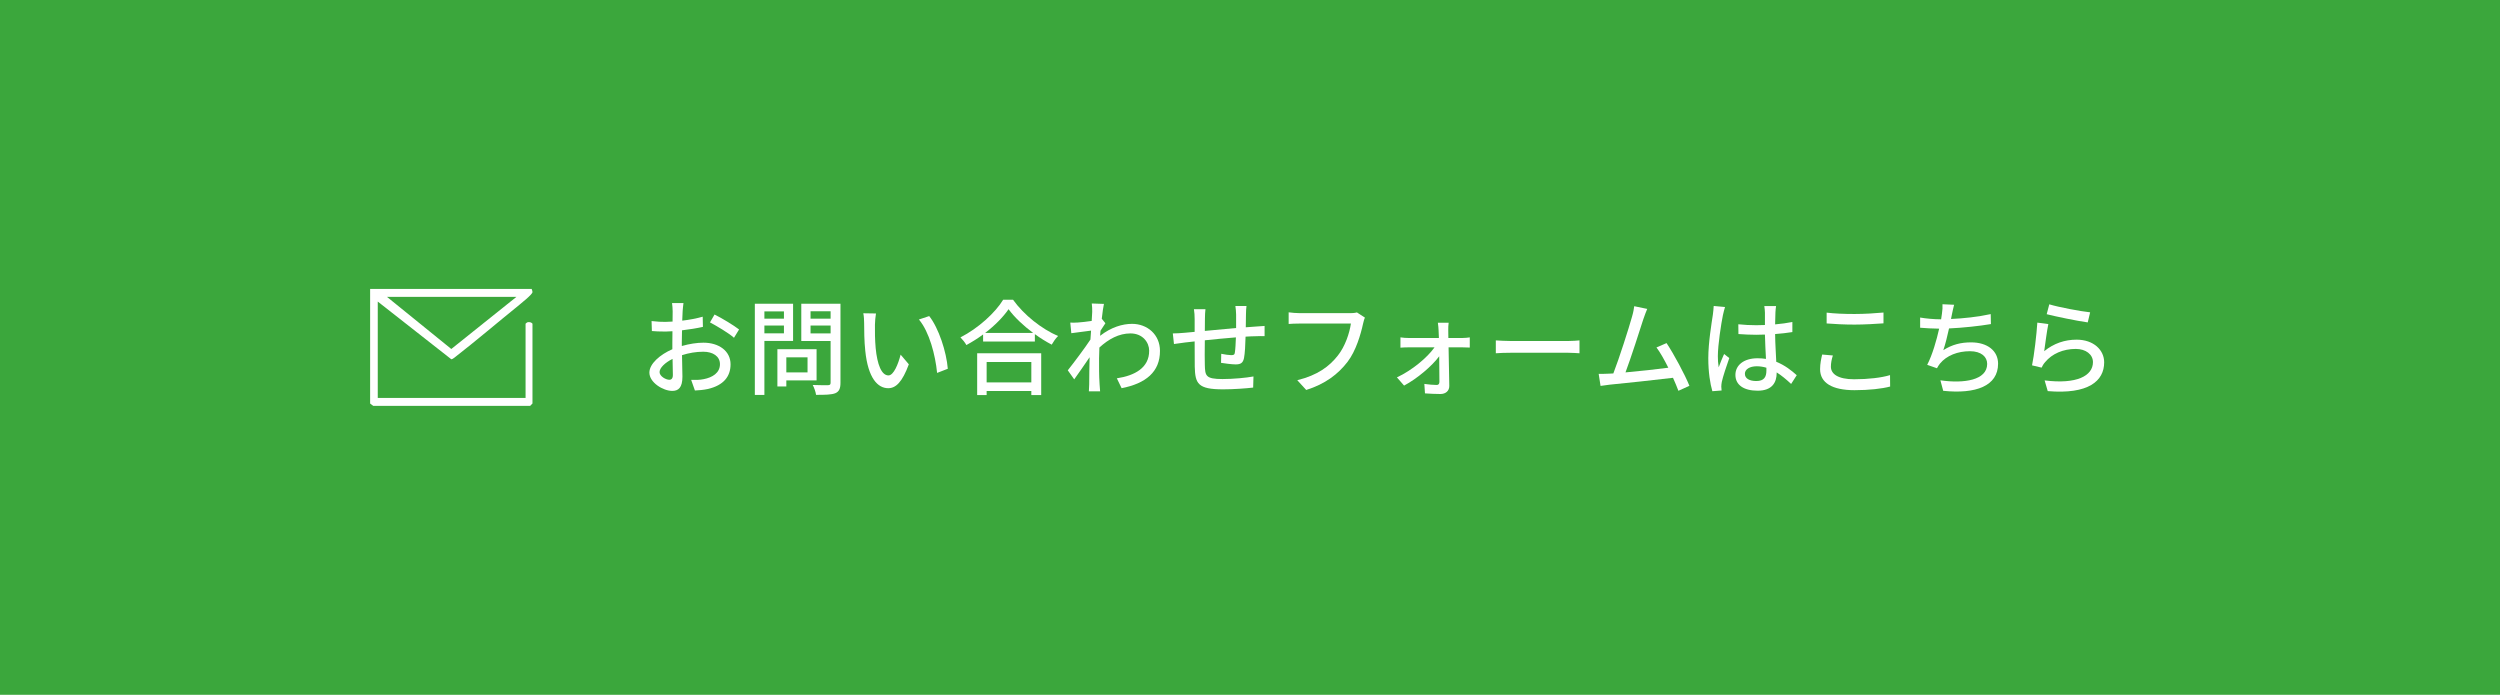 <?xml version="1.0" encoding="utf-8"?>
<!-- Generator: Adobe Illustrator 15.0.0, SVG Export Plug-In . SVG Version: 6.00 Build 0)  -->
<!DOCTYPE svg PUBLIC "-//W3C//DTD SVG 1.1//EN" "http://www.w3.org/Graphics/SVG/1.1/DTD/svg11.dtd">
<svg version="1.1" id="レイヤー_1" xmlns="http://www.w3.org/2000/svg" xmlns:xlink="http://www.w3.org/1999/xlink" x="0px"
	 y="0px" width="385px" height="107px" viewBox="0 0 385 107" enable-background="new 0 0 385 107" xml:space="preserve">
<rect fill-rule="evenodd" clip-rule="evenodd" fill="#3BA73C" width="385" height="107"/>
<path fill-rule="evenodd" clip-rule="evenodd" fill="#FFFFFF" d="M79.524,45.721L69.5,53.744l-9.9-8.023H79.524z M81.888,44.5
	c0,0.116,0.112,0.244,0.112,0.488c0,0.36-1.887,1.826-2,1.942c-3.313,2.674-6.726,5.593-10.025,8.152
	c-0.125,0.115-0.362,0.244-0.475,0.244l-11.325-8.885v14.837h22.763v-11.43c0.125-0.116,0.237-0.244,0.475-0.244
	c0.352,0,0.476,0.128,0.588,0.244v12.292L81.65,62.5H57.475c-0.125-0.115-0.362-0.243-0.475-0.359V44.5H81.888z"/>
<g>
	<path fill="#FFFFFF" d="M105.127,47.906c-0.017,0.384-0.032,0.896-0.064,1.473c1.121-0.128,2.273-0.352,3.153-0.608l0.032,1.569
		c-0.929,0.208-2.113,0.4-3.218,0.528c-0.016,0.64-0.031,1.28-0.031,1.856c0,0.176,0,0.368,0,0.561
		c1.168-0.336,2.353-0.512,3.329-0.512c2.385,0,4.178,1.281,4.178,3.33c0,1.904-1.104,3.232-3.458,3.793
		c-0.72,0.16-1.44,0.208-2.032,0.24l-0.576-1.633c0.64,0.016,1.328,0.016,1.921-0.111c1.344-0.257,2.513-0.961,2.513-2.306
		c0-1.232-1.104-1.921-2.562-1.921c-1.12,0-2.225,0.192-3.281,0.528c0.017,1.329,0.064,2.673,0.064,3.313
		c0,1.697-0.624,2.193-1.568,2.193c-1.393,0-3.521-1.281-3.521-2.817c0-1.36,1.648-2.785,3.537-3.602c0-0.336,0-0.672,0-0.992
		c0-0.561,0-1.169,0.016-1.777c-0.399,0.032-0.752,0.048-1.056,0.048c-0.977,0-1.585-0.032-2.113-0.08l-0.048-1.537
		c0.912,0.112,1.536,0.128,2.129,0.128c0.336,0,0.704-0.016,1.104-0.048c0-0.72,0.016-1.296,0.016-1.584
		c0-0.336-0.048-0.977-0.096-1.265h1.761C105.207,46.978,105.158,47.521,105.127,47.906z M103.078,58.486
		c0.32,0,0.544-0.208,0.544-0.736c0-0.512-0.032-1.441-0.048-2.48c-1.169,0.576-2.001,1.393-2.001,2.032
		S102.533,58.486,103.078,58.486z M113.818,50.739l-0.784,1.28c-0.769-0.704-2.689-1.841-3.698-2.369l0.705-1.216
		C111.226,49.026,113.018,50.115,113.818,50.739z"/>
	<path fill="#FFFFFF" d="M117.717,52.5v8.324h-1.472V46.77h5.89v5.73H117.717z M117.717,47.954v1.12h3.01v-1.12H117.717z
		 M120.727,51.331v-1.2h-3.01v1.2H120.727z M121.095,58.582v0.929h-1.377v-5.73h6.035v4.802H121.095z M121.095,55.029v2.32h3.266
		v-2.32H121.095z M129.434,58.935c0,0.896-0.208,1.36-0.784,1.616c-0.592,0.24-1.536,0.256-2.977,0.256
		c-0.049-0.416-0.288-1.104-0.513-1.52c1.009,0.047,2.049,0.031,2.369,0.031c0.304-0.016,0.384-0.111,0.384-0.4v-6.402h-4.514V46.77
		h6.034V58.935z M124.824,47.938v1.136h3.089v-1.136H124.824z M127.913,51.347v-1.216h-3.089v1.216H127.913z"/>
	<path fill="#FFFFFF" d="M134.741,50.003c-0.016,1.008,0,2.353,0.112,3.601c0.24,2.514,0.896,4.211,1.969,4.211
		c0.801,0,1.505-1.745,1.873-3.201l1.265,1.488c-1.009,2.736-2.001,3.681-3.17,3.681c-1.616,0-3.104-1.536-3.537-5.746
		c-0.16-1.408-0.176-3.329-0.176-4.29c0-0.4-0.032-1.072-0.128-1.504l1.952,0.032C134.821,48.738,134.741,49.57,134.741,50.003z
		 M145.962,56.789l-1.648,0.641c-0.272-2.753-1.185-6.307-2.801-8.227l1.584-0.528C144.569,50.531,145.754,54.196,145.962,56.789z"
		/>
	<path fill="#FFFFFF" d="M156.008,46.161c1.713,2.385,4.418,4.498,6.931,5.586c-0.368,0.368-0.72,0.88-0.977,1.329
		c-0.848-0.448-1.744-0.993-2.593-1.617v1.136h-7.972v-1.088c-0.815,0.608-1.696,1.152-2.576,1.633
		c-0.177-0.352-0.608-0.88-0.913-1.185c2.737-1.393,5.362-3.793,6.579-5.794H156.008z M150.485,54.404h9.86v6.435h-1.521v-0.624
		h-6.883v0.624h-1.457V54.404z M159.097,51.267c-1.504-1.12-2.881-2.417-3.777-3.649c-0.816,1.185-2.097,2.497-3.602,3.649H159.097z
		 M151.942,55.749v3.138h6.883v-3.138H151.942z"/>
	<path fill="#FFFFFF" d="M168.134,46.737l1.873,0.064c-0.096,0.417-0.224,1.265-0.336,2.305h0.016l0.545,0.672
		c-0.192,0.288-0.497,0.752-0.753,1.152c-0.016,0.256-0.048,0.528-0.063,0.784c1.712-1.329,3.441-1.841,4.93-1.841
		c2.321,0,4.29,1.633,4.29,4.162c0.016,3.233-2.193,5.026-5.907,5.746l-0.735-1.521c2.753-0.416,4.993-1.616,4.978-4.258
		c0-1.248-0.977-2.657-2.881-2.657c-1.777,0-3.378,0.88-4.786,2.177c-0.032,0.592-0.048,1.153-0.048,1.666
		c0,1.393-0.017,2.528,0.08,3.984c0.016,0.289,0.048,0.753,0.08,1.089h-1.729c0.017-0.288,0.049-0.8,0.049-1.056
		c0.016-1.506,0.016-2.418,0.063-4.194c-0.752,1.104-1.696,2.481-2.369,3.409l-0.992-1.393c0.896-1.12,2.625-3.426,3.489-4.738
		c0.032-0.448,0.064-0.928,0.097-1.376c-0.753,0.096-2.081,0.272-3.042,0.4l-0.159-1.633c0.399,0.016,0.735,0.016,1.2-0.016
		c0.496-0.032,1.328-0.128,2.097-0.24c0.048-0.688,0.08-1.216,0.08-1.392C168.198,47.618,168.198,47.169,168.134,46.737z"/>
	<path fill="#FFFFFF" d="M191.881,48.386c-0.016,0.688-0.016,1.376-0.031,2.017c0.544-0.048,1.072-0.08,1.521-0.112
		c0.416-0.016,0.96-0.064,1.376-0.096v1.569c-0.271-0.016-0.977,0-1.393,0.016c-0.416,0-0.944,0.032-1.536,0.064
		c-0.032,1.217-0.097,2.577-0.24,3.297c-0.16,0.769-0.528,0.977-1.297,0.977c-0.576,0-1.761-0.16-2.24-0.24l0.031-1.393
		c0.528,0.112,1.201,0.208,1.537,0.208c0.368,0,0.528-0.063,0.561-0.416c0.08-0.479,0.128-1.409,0.16-2.321
		c-1.553,0.128-3.298,0.288-4.786,0.448c-0.017,1.569-0.032,3.153,0,3.809c0.048,1.648,0.111,2.161,2.721,2.161
		c1.665,0,3.666-0.192,4.771-0.399l-0.049,1.712c-1.072,0.128-3.041,0.272-4.626,0.272c-3.889,0-4.306-0.865-4.369-3.506
		c-0.017-0.688-0.017-2.337-0.017-3.874c-0.592,0.064-1.088,0.112-1.44,0.16c-0.496,0.064-1.328,0.176-1.744,0.24l-0.177-1.633
		c0.48,0,1.137-0.032,1.81-0.096c0.352-0.032,0.88-0.08,1.552-0.144c0-0.929,0-1.681,0-1.953c0-0.56-0.031-1.024-0.111-1.537h1.776
		c-0.048,0.432-0.08,0.88-0.08,1.457c0,0.448,0,1.121-0.016,1.889c1.473-0.144,3.217-0.304,4.817-0.448c0-0.688,0-1.425,0-2.081
		c0-0.368-0.063-1.024-0.111-1.313h1.712C191.913,47.377,191.881,48.002,191.881,48.386z"/>
	<path fill="#FFFFFF" d="M209.913,49.843c-0.353,1.632-1.089,4.178-2.385,5.874c-1.457,1.904-3.458,3.426-6.371,4.338l-1.376-1.504
		c3.137-0.77,4.945-2.129,6.258-3.811c1.104-1.392,1.793-3.441,2.001-4.914h-7.859c-0.688,0-1.328,0.032-1.729,0.064v-1.792
		c0.448,0.064,1.201,0.128,1.729,0.128h7.764c0.272,0,0.672-0.016,1.024-0.112l1.232,0.8
		C210.073,49.17,209.993,49.522,209.913,49.843z"/>
	<path fill="#FFFFFF" d="M223.032,50.883c0,0.304,0.016,0.704,0.016,1.168h2.129c0.368,0,0.929-0.048,1.169-0.096v1.568
		c-0.32-0.016-0.785-0.032-1.121-0.032h-2.145c0.048,1.969,0.096,4.386,0.112,5.955c0,0.752-0.561,1.231-1.361,1.231
		c-0.704,0-1.712-0.048-2.385-0.096l-0.096-1.456c0.64,0.096,1.456,0.16,1.904,0.16c0.288,0,0.416-0.177,0.416-0.497
		c0-0.912-0.016-2.417-0.031-3.921c-1.104,1.488-3.361,3.425-5.41,4.514l-1.104-1.265c2.337-1.089,4.689-3.058,5.794-4.626h-3.922
		c-0.432,0-0.912,0.016-1.328,0.048v-1.584c0.368,0.064,0.896,0.096,1.297,0.096h4.625c-0.016-0.464-0.031-0.849-0.048-1.168
		c-0.016-0.336-0.048-0.8-0.111-1.185h1.664C223.032,50.051,223.032,50.499,223.032,50.883z"/>
	<path fill="#FFFFFF" d="M232.741,52.516h8.708c0.768,0,1.393-0.064,1.792-0.096v1.984c-0.352-0.016-1.088-0.08-1.792-0.08h-8.708
		c-0.88,0-1.841,0.032-2.385,0.08V52.42C230.885,52.452,231.877,52.516,232.741,52.516z"/>
	<path fill="#FFFFFF" d="M253.063,49.187c-0.48,1.521-1.938,6.05-2.737,8.163c2.177-0.191,4.882-0.496,6.595-0.721
		c-0.608-1.216-1.265-2.385-1.825-3.121l1.553-0.672c1.12,1.681,2.833,4.865,3.521,6.578l-1.696,0.769
		c-0.209-0.56-0.497-1.265-0.833-2.001c-2.545,0.305-7.667,0.865-9.748,1.057c-0.399,0.049-0.928,0.129-1.408,0.192l-0.288-1.856
		c0.496,0,1.12,0,1.601-0.032c0.192-0.017,0.416-0.017,0.656-0.032c0.896-2.289,2.417-7.075,2.865-8.691
		c0.224-0.769,0.288-1.201,0.353-1.665l2,0.416C253.495,48.002,253.303,48.482,253.063,49.187z"/>
	<path fill="#FFFFFF" d="M265.333,48.514c-0.271,1.296-0.784,4.626-0.784,6.338c0,0.576,0.032,1.12,0.128,1.713
		c0.225-0.656,0.577-1.456,0.833-2.049l0.8,0.624c-0.432,1.217-0.977,2.85-1.152,3.666c-0.048,0.224-0.08,0.544-0.08,0.736
		c0.017,0.16,0.032,0.399,0.048,0.592l-1.424,0.112c-0.337-1.137-0.625-2.913-0.625-5.091c0-2.368,0.513-5.426,0.705-6.706
		c0.048-0.4,0.111-0.913,0.128-1.329l1.744,0.16C265.558,47.57,265.397,48.226,265.333,48.514z M273.417,48.13
		c-0.017,0.4-0.032,1.088-0.048,1.825c0.944-0.08,1.84-0.208,2.656-0.368v1.553c-0.832,0.128-1.729,0.24-2.656,0.304
		c0.016,1.601,0.128,3.041,0.176,4.273c1.328,0.528,2.353,1.345,3.153,2.064l-0.864,1.346c-0.753-0.705-1.489-1.313-2.226-1.777
		c0,0.032,0,0.049,0,0.08c0,1.473-0.704,2.737-2.929,2.737c-2.161,0-3.426-0.896-3.426-2.433c0-1.473,1.265-2.562,3.41-2.562
		c0.447,0,0.88,0.032,1.296,0.097c-0.063-1.121-0.128-2.498-0.16-3.746c-0.448,0.016-0.896,0.032-1.345,0.032
		c-0.928,0-1.809-0.048-2.736-0.112l-0.017-1.505c0.913,0.096,1.809,0.145,2.77,0.145c0.448,0,0.88-0.016,1.328-0.032v-1.889
		c0-0.272-0.048-0.72-0.096-1.024h1.809C273.465,47.458,273.433,47.81,273.417,48.13z M270.472,58.678
		c1.185,0,1.553-0.607,1.553-1.616c0-0.128,0-0.272,0-0.433c-0.48-0.144-0.977-0.224-1.489-0.224c-1.072,0-1.824,0.464-1.824,1.152
		C268.711,58.311,269.447,58.678,270.472,58.678z"/>
	<path fill="#FFFFFF" d="M281.958,56.469c0,1.137,1.12,1.938,3.569,1.938c2.192,0,4.241-0.24,5.538-0.641l0.016,1.761
		c-1.248,0.336-3.233,0.561-5.49,0.561c-3.441,0-5.298-1.137-5.298-3.233c0-0.864,0.176-1.633,0.32-2.257l1.648,0.144
		C282.069,55.35,281.958,55.909,281.958,56.469z M285.591,48.354c1.553,0,3.281-0.112,4.466-0.224v1.665
		c-1.104,0.08-2.961,0.192-4.449,0.192c-1.633,0-3.025-0.08-4.306-0.176v-1.665C282.47,48.29,283.959,48.354,285.591,48.354z"/>
	<path fill="#FFFFFF" d="M300.599,48.402c-0.032,0.208-0.08,0.448-0.144,0.721c1.872-0.08,4.161-0.32,6.114-0.752l0.032,1.537
		c-1.793,0.304-4.354,0.576-6.451,0.672c-0.256,1.185-0.576,2.481-0.88,3.345c1.36-0.864,2.705-1.2,4.273-1.2
		c2.561,0,4.162,1.329,4.162,3.282c0,3.441-3.441,4.705-8.452,4.177l-0.432-1.616c3.633,0.527,7.203-0.016,7.203-2.529
		c0-1.088-0.913-1.953-2.657-1.953c-1.873,0-3.586,0.656-4.61,1.905c-0.176,0.224-0.32,0.448-0.464,0.72l-1.505-0.527
		c0.801-1.553,1.44-3.778,1.841-5.571c-1.057-0.016-2.049-0.064-2.929-0.144v-1.568c0.912,0.16,2.177,0.272,3.153,0.272
		c0.031,0,0.048,0,0.079,0c0.049-0.336,0.097-0.64,0.129-0.88c0.08-0.576,0.111-0.977,0.08-1.44l1.792,0.08
		C300.791,47.41,300.711,47.938,300.599,48.402z"/>
	<path fill="#FFFFFF" d="M314.806,54.084c1.489-1.216,3.186-1.776,4.994-1.776c2.609,0,4.242,1.585,4.242,3.489
		c0,2.881-2.434,4.962-8.691,4.434l-0.48-1.648c4.946,0.625,7.443-0.704,7.443-2.816c0-1.186-1.104-2.033-2.642-2.033
		c-1.969,0-3.665,0.752-4.722,2.033c-0.272,0.304-0.416,0.576-0.544,0.848l-1.473-0.352c0.319-1.505,0.704-4.771,0.816-6.579
		l1.696,0.224C315.222,50.915,314.95,53.108,314.806,54.084z M321.881,48.098l-0.368,1.552c-1.568-0.208-5.09-0.944-6.322-1.264
		l0.399-1.521C317.031,47.313,320.473,47.954,321.881,48.098z"/>
</g>
</svg>
